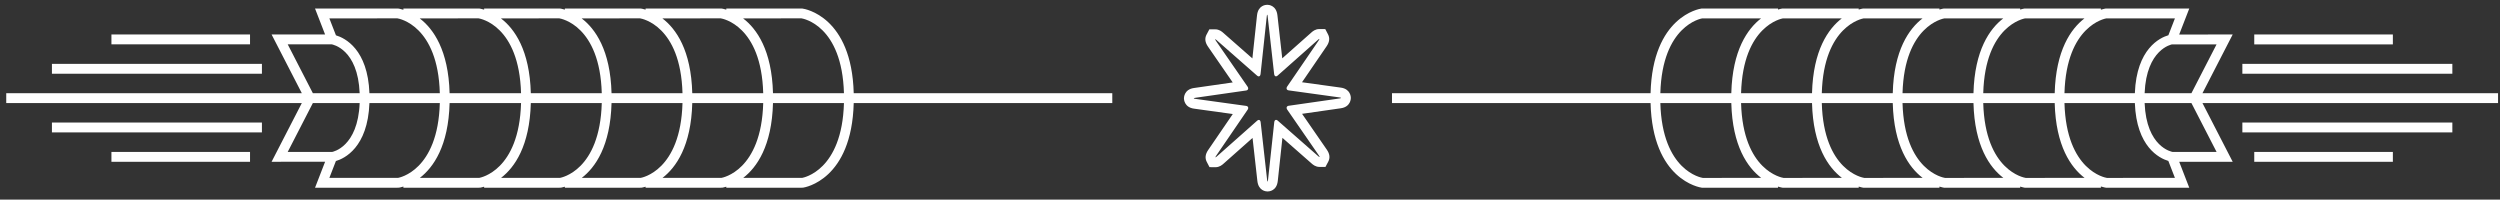 <svg 
 xmlns="http://www.w3.org/2000/svg"
 xmlns:xlink="http://www.w3.org/1999/xlink"
 width="238px" height="19px">
<rect width="100%" height="100%" fill="#333333" stroke="none"/>
<path fill-rule="evenodd"  fill="rgb(255, 255, 255)"
 d="M209.675,9.813 L212.553,15.402 L207.460,15.402 L208.419,17.874 L200.512,17.874 C200.465,17.868 200.276,17.837 200.004,17.752 L200.004,17.874 L192.780,17.874 C192.737,17.869 192.564,17.839 192.318,17.764 L192.318,17.874 L185.095,17.874 C185.051,17.869 184.879,17.839 184.634,17.764 L184.634,17.874 L177.409,17.874 C177.365,17.869 177.193,17.839 176.948,17.764 L176.948,17.874 L169.725,17.874 C169.681,17.869 169.509,17.839 169.264,17.764 L169.264,17.874 L162.039,17.874 C161.783,17.842 157.325,17.117 157.134,9.813 L132.518,9.813 L132.518,8.871 L157.134,8.871 C157.325,1.567 161.781,0.843 161.975,0.815 L169.264,0.811 L169.264,0.910 C169.480,0.845 169.630,0.819 169.661,0.815 L176.948,0.811 L176.948,0.910 C177.164,0.845 177.314,0.819 177.345,0.815 L184.634,0.811 L184.634,0.910 C184.850,0.845 185.000,0.819 185.031,0.815 L192.318,0.811 L192.318,0.911 C192.535,0.846 192.685,0.819 192.717,0.815 L200.004,0.811 L200.004,0.924 C200.247,0.849 200.414,0.820 200.448,0.815 L208.419,0.811 L207.458,3.287 L212.553,3.282 L209.675,8.871 L237.814,8.871 L237.814,9.813 L209.675,9.813 ZM200.578,16.937 L207.052,16.933 L206.426,15.321 C205.557,15.062 203.395,13.982 203.238,9.813 L196.537,9.813 C196.716,16.258 200.417,16.913 200.578,16.937 ZM192.847,16.937 L198.452,16.934 C197.152,15.942 195.714,13.906 195.607,9.813 L188.805,9.813 C188.983,16.258 192.685,16.913 192.847,16.937 ZM185.161,16.937 L190.720,16.934 C189.420,15.942 187.981,13.906 187.874,9.813 L181.120,9.813 C181.299,16.258 185.000,16.913 185.161,16.937 ZM177.475,16.937 L183.035,16.934 C181.735,15.942 180.297,13.906 180.190,9.813 L173.435,9.813 C173.613,16.258 177.314,16.913 177.475,16.937 ZM169.791,16.937 L175.350,16.934 C174.050,15.942 172.611,13.906 172.504,9.813 L165.750,9.813 C165.929,16.258 169.630,16.913 169.791,16.937 ZM162.105,16.937 L167.665,16.934 C166.365,15.942 164.927,13.906 164.820,9.813 L158.065,9.813 C158.243,16.258 161.944,16.913 162.105,16.937 ZM162.039,1.752 C161.942,1.772 158.243,2.426 158.065,8.871 L164.820,8.871 C164.927,4.779 166.365,2.742 167.653,1.752 L162.039,1.752 ZM169.725,1.752 C169.628,1.772 165.929,2.426 165.750,8.871 L172.504,8.871 C172.611,4.779 174.049,2.742 175.337,1.752 L169.725,1.752 ZM177.409,1.752 C177.312,1.772 173.613,2.426 173.435,8.871 L180.190,8.871 C180.297,4.779 181.735,2.742 183.023,1.752 L177.409,1.752 ZM185.095,1.752 C184.998,1.772 181.299,2.426 181.120,8.871 L187.874,8.871 C187.981,4.779 189.419,2.742 190.708,1.752 L185.095,1.752 ZM192.780,1.752 C192.684,1.772 188.983,2.426 188.805,8.871 L195.607,8.871 C195.714,4.779 197.152,2.742 198.440,1.752 L192.780,1.752 ZM200.512,1.752 C200.415,1.772 196.716,2.426 196.537,8.871 L203.238,8.871 C203.397,4.632 205.629,3.588 206.430,3.355 L207.052,1.752 L200.512,1.752 ZM211.017,4.224 L206.776,4.224 C206.736,4.236 204.340,4.674 204.168,8.871 L208.625,8.871 L211.017,4.224 ZM208.625,9.813 L204.168,9.813 C204.340,14.009 206.739,14.449 206.844,14.467 L211.017,14.461 L208.625,9.813 ZM213.473,6.077 L233.464,6.077 L233.464,7.018 L213.473,7.018 L213.473,6.077 ZM214.605,3.282 L227.801,3.282 L227.801,4.224 L214.605,4.224 L214.605,3.282 ZM123.957,10.836 L126.319,14.256 C126.591,14.650 126.637,15.029 126.455,15.381 L126.183,15.891 L125.618,15.891 C125.239,15.891 124.986,15.669 124.878,15.575 L122.086,13.123 L121.645,17.222 C121.542,18.181 120.817,18.228 120.673,18.228 C120.530,18.228 119.808,18.181 119.701,17.226 L119.243,13.131 L116.462,15.598 C116.354,15.693 116.100,15.918 115.718,15.918 L115.145,15.913 L114.883,15.411 C114.700,15.059 114.744,14.681 115.015,14.286 L117.361,10.855 L113.666,10.343 C112.741,10.216 112.712,9.451 112.711,9.364 C112.711,9.277 112.736,8.511 113.660,8.379 L117.355,7.848 L114.994,4.429 C114.721,4.033 114.676,3.656 114.858,3.304 L115.129,2.793 L115.695,2.793 C116.074,2.793 116.327,3.016 116.435,3.110 L119.227,5.561 L119.668,1.463 C119.771,0.505 120.495,0.456 120.639,0.456 C120.783,0.456 121.504,0.505 121.611,1.458 L122.070,5.553 L124.851,3.086 C124.959,2.990 125.212,2.766 125.594,2.766 L126.168,2.771 L126.430,3.275 C126.612,3.625 126.568,4.003 126.298,4.398 L123.951,7.830 L127.647,8.341 C128.572,8.469 128.601,9.233 128.601,9.321 C128.601,9.406 128.577,10.172 127.652,10.306 L123.957,10.836 ZM127.520,9.273 L122.681,8.604 C122.484,8.577 122.422,8.409 122.544,8.231 L125.530,3.865 C125.601,3.760 125.621,3.707 125.594,3.707 C125.575,3.707 125.532,3.734 125.467,3.793 L121.628,7.198 C121.573,7.247 121.519,7.269 121.472,7.269 C121.383,7.269 121.314,7.189 121.298,7.044 L120.684,1.563 C120.672,1.452 120.656,1.396 120.639,1.396 C120.623,1.396 120.607,1.452 120.595,1.563 L120.005,7.048 C119.989,7.193 119.921,7.274 119.831,7.274 C119.784,7.274 119.730,7.251 119.676,7.203 L115.822,3.820 C115.757,3.761 115.714,3.734 115.695,3.734 C115.668,3.734 115.688,3.788 115.759,3.892 L118.764,8.241 C118.886,8.419 118.825,8.588 118.628,8.616 L113.792,9.310 C113.595,9.339 113.595,9.384 113.792,9.411 L118.631,10.080 C118.828,10.107 118.890,10.275 118.768,10.453 L115.783,14.820 C115.712,14.923 115.692,14.977 115.718,14.977 C115.737,14.977 115.780,14.949 115.846,14.891 L119.685,11.487 C119.739,11.438 119.793,11.415 119.841,11.415 C119.930,11.415 119.998,11.495 120.015,11.640 L120.628,17.120 C120.641,17.232 120.657,17.288 120.673,17.288 C120.689,17.288 120.705,17.232 120.717,17.120 L121.308,11.637 C121.323,11.491 121.392,11.410 121.481,11.410 C121.529,11.410 121.582,11.433 121.637,11.481 L125.490,14.865 C125.556,14.923 125.599,14.950 125.618,14.950 C125.645,14.950 125.624,14.896 125.553,14.793 L122.549,10.443 C122.426,10.265 122.487,10.097 122.684,10.069 L127.521,9.374 C127.718,9.346 127.718,9.300 127.520,9.273 ZM76.433,17.869 L69.144,17.874 L69.144,17.774 C68.928,17.837 68.778,17.865 68.747,17.869 L61.460,17.874 L61.460,17.774 C61.244,17.837 61.094,17.865 61.063,17.869 L53.774,17.874 L53.774,17.774 C53.558,17.837 53.408,17.865 53.377,17.869 L46.090,17.874 L46.090,17.774 C45.873,17.837 45.723,17.865 45.692,17.869 L38.404,17.874 L38.404,17.760 C38.161,17.835 37.994,17.865 37.960,17.869 L29.990,17.874 L30.950,15.397 L25.855,15.401 L28.733,9.812 L0.594,9.812 L0.594,8.871 L28.733,8.871 L25.855,3.282 L30.948,3.282 L29.990,0.811 L37.897,0.811 C37.943,0.816 38.132,0.846 38.404,0.932 L38.404,0.811 L45.628,0.811 C45.672,0.816 45.844,0.845 46.090,0.918 L46.090,0.811 L53.314,0.811 C53.357,0.816 53.530,0.845 53.774,0.918 L53.774,0.811 L60.999,0.811 C61.043,0.816 61.215,0.845 61.460,0.918 L61.460,0.811 L68.684,0.811 C68.727,0.816 68.900,0.845 69.144,0.918 L69.144,0.811 L76.369,0.811 C76.625,0.842 81.083,1.567 81.274,8.871 L105.890,8.871 L105.890,9.812 L81.274,9.812 C81.083,17.117 76.627,17.842 76.433,17.869 ZM68.684,16.933 C68.780,16.913 72.480,16.258 72.658,9.812 L65.904,9.812 C65.797,13.906 64.359,15.941 63.071,16.933 L68.684,16.933 ZM60.999,16.933 C61.096,16.913 64.795,16.258 64.974,9.812 L58.219,9.812 C58.111,13.906 56.674,15.941 55.385,16.933 L60.999,16.933 ZM53.314,16.933 C53.410,16.913 57.110,16.258 57.288,9.812 L50.534,9.812 C50.427,13.906 48.989,15.941 47.700,16.933 L53.314,16.933 ZM45.628,16.933 C45.724,16.913 49.425,16.258 49.604,9.812 L42.802,9.812 C42.695,13.906 41.257,15.941 39.968,16.933 L45.628,16.933 ZM37.897,16.933 C37.993,16.913 41.693,16.258 41.871,9.812 L35.170,9.812 C35.011,14.052 32.779,15.095 31.978,15.330 L31.356,16.933 L37.897,16.933 ZM27.391,14.461 L31.632,14.461 C31.672,14.449 34.069,14.009 34.240,9.812 L29.784,9.812 L27.391,14.461 ZM27.391,4.222 L29.784,8.871 L34.240,8.871 C34.069,4.673 31.670,4.235 31.564,4.218 L27.391,4.222 ZM37.830,1.747 L31.356,1.752 L31.982,3.362 C32.851,3.622 35.013,4.702 35.170,8.871 L41.871,8.871 C41.693,2.426 37.992,1.772 37.830,1.747 ZM45.561,1.747 L39.956,1.751 C41.256,2.742 42.695,4.778 42.802,8.871 L49.604,8.871 C49.425,2.426 45.723,1.772 45.561,1.747 ZM53.247,1.747 L47.688,1.751 C48.988,2.742 50.427,4.778 50.534,8.871 L57.288,8.871 C57.110,2.426 53.408,1.772 53.247,1.747 ZM60.933,1.747 L55.373,1.751 C56.673,2.742 58.111,4.778 58.219,8.871 L64.974,8.871 C64.795,2.426 61.094,1.772 60.933,1.747 ZM68.617,1.747 L63.059,1.751 C64.359,2.742 65.797,4.778 65.904,8.871 L72.658,8.871 C72.480,2.426 68.779,1.772 68.617,1.747 ZM76.303,1.747 L70.743,1.751 C72.043,2.742 73.482,4.778 73.589,8.871 L80.344,8.871 C80.165,2.426 76.464,1.772 76.303,1.747 ZM73.589,9.812 C73.482,13.906 72.044,15.941 70.755,16.933 L76.369,16.933 C76.466,16.913 80.165,16.258 80.344,9.812 L73.589,9.812 ZM4.944,6.077 L24.935,6.077 L24.935,7.018 L4.944,7.018 L4.944,6.077 ZM10.608,3.282 L23.803,3.282 L23.803,4.223 L10.608,4.223 L10.608,3.282 ZM24.935,12.607 L4.944,12.607 L4.944,11.666 L24.935,11.666 L24.935,12.607 ZM23.803,15.401 L10.608,15.401 L10.608,14.461 L23.803,14.461 L23.803,15.401 ZM233.464,12.607 L213.473,12.607 L213.473,11.666 L233.464,11.666 L233.464,12.607 ZM227.801,15.402 L214.605,15.402 L214.605,14.461 L227.801,14.461 L227.801,15.402 Z"/>
</svg>